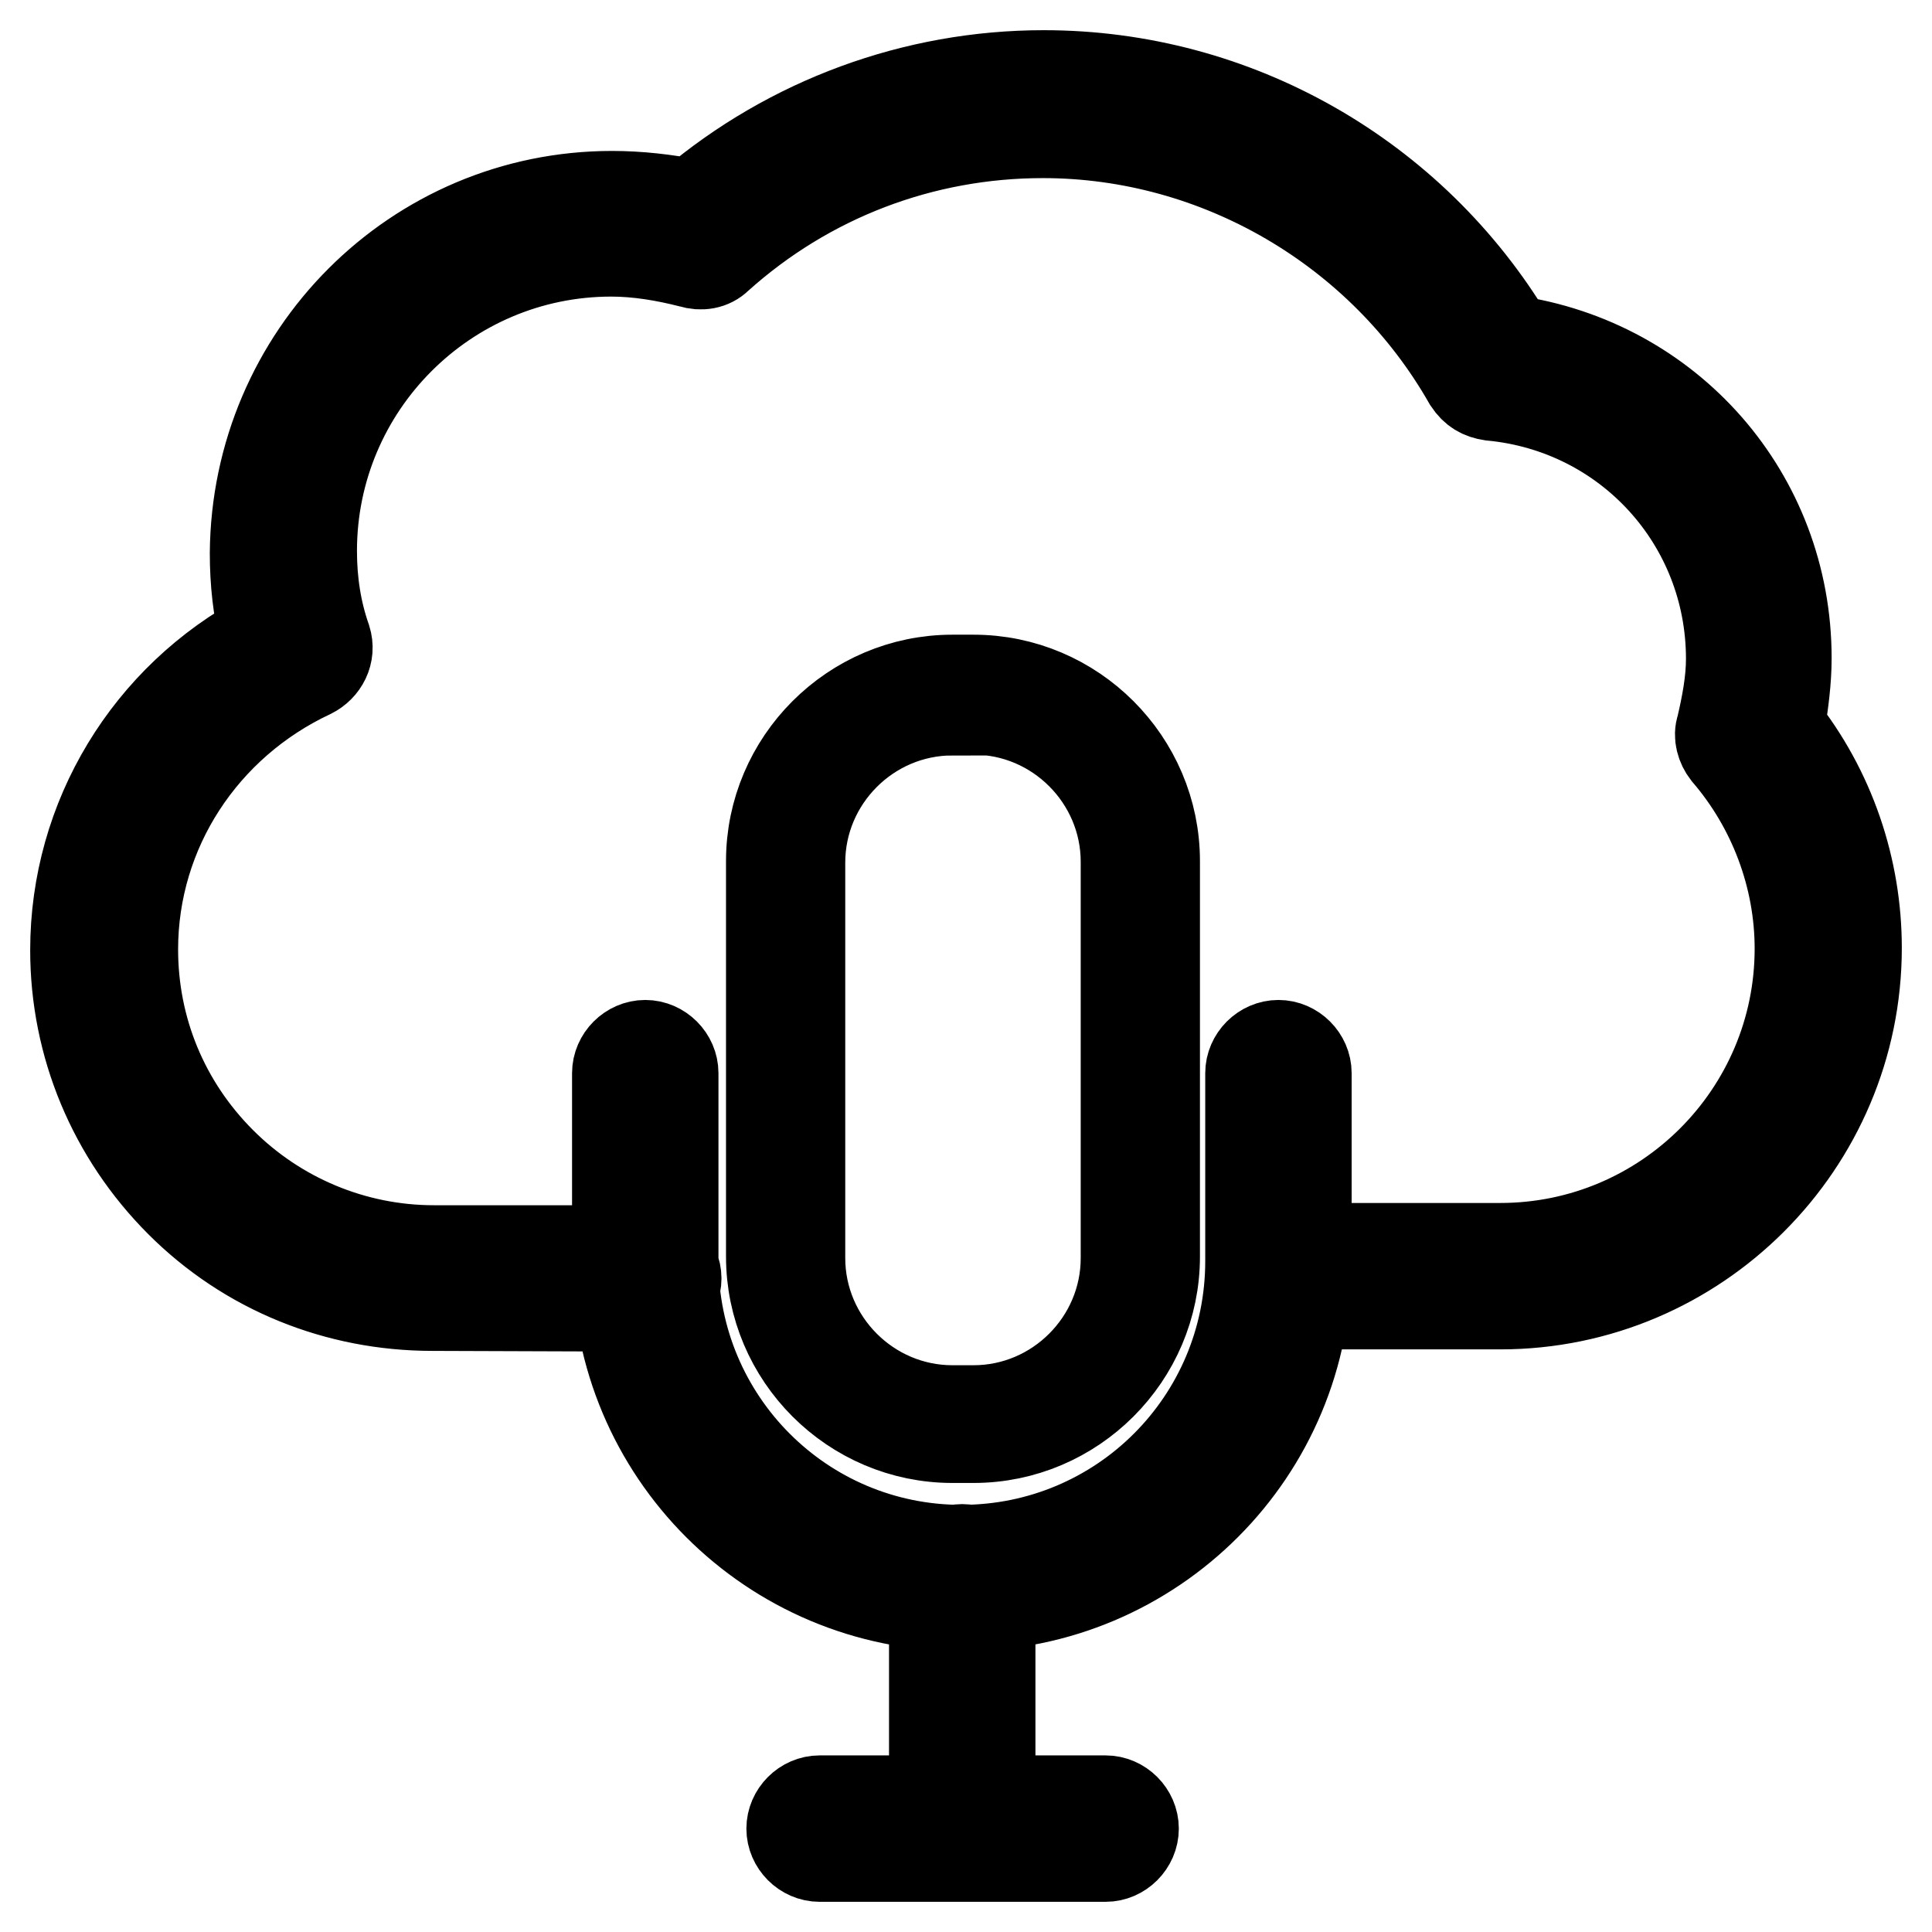 <?xml version="1.0" encoding="utf-8"?>
<!-- Svg Vector Icons : http://www.onlinewebfonts.com/icon -->
<!DOCTYPE svg PUBLIC "-//W3C//DTD SVG 1.1//EN" "http://www.w3.org/Graphics/SVG/1.1/DTD/svg11.dtd">
<svg version="1.1" xmlns="http://www.w3.org/2000/svg" xmlns:xlink="http://www.w3.org/1999/xlink" x="0px" y="0px" viewBox="0 0 256 256" enable-background="new 0 0 256 256" xml:space="preserve">
<g> <path stroke-width="12" fill-opacity="0" stroke="#000000"  d="M146.5,246h-37.9c-2,0-3.7-1.7-3.7-3.7c0-2,1.7-3.7,3.7-3.7h37.9c2,0,3.7,1.7,3.7,3.7 C150.2,244.3,148.5,246,146.5,246z M129,190.5h-2.8c-13.2,0-24-10.8-24-24v-52.4c0-13.2,10.8-24,24-24h2.8c13.2,0,24,10.8,24,24 v52.4C153,179.7,142.2,190.5,129,190.5z M126.2,94.1c-11.1,0-20.2,9.1-20.2,20.2v52.4c0,11.1,9.1,20.2,20.2,20.2h2.8 c11.1,0,20.2-9.1,20.2-20.2v-52.5c0-11.1-9.1-20.2-20.2-20.2h-2.8V94.1z M127.5,212.8c-25.3,0-45.7-20.4-45.7-45.7v-24.9 c0-2,1.7-3.7,3.7-3.7s3.7,1.7,3.7,3.7v24.9c0,21.2,17.1,38.3,38.2,38.3c21.2,0,38.3-17.1,38.3-38.3v-24.9c0-2,1.7-3.7,3.7-3.7 c2,0,3.7,1.7,3.7,3.7v24.9C173.2,192.3,152.8,212.8,127.5,212.8z M127.5,246c-2,0-3.7-1.7-3.7-3.7V209c0-2,1.7-3.7,3.7-3.7 c2,0,3.7,1.7,3.7,3.7v33.2C131.2,244.3,129.6,246,127.5,246z M57.3,173c-12.6,0-24.5-4.8-33.4-13.7S10,138.5,10,125.9 c0-17.5,9.7-33.4,25.1-41.6c-0.9-3.5-1.3-7.2-1.3-11C34,47.1,55.1,26,81.1,26c3.5,0,7.1,0.4,10.6,1.1c13-11,29.5-17.1,46.6-17.1 c25.4,0,48.8,13.4,61.8,35.1c21,3,36.6,20.6,36.6,42.1c0,3-0.4,5.9-0.9,9.1c6.7,8.4,10.2,18.8,10.2,29.3c0,26-21.2,47.2-47.2,47.2 h-29.3c-2,0-3.7-1.7-3.7-3.7c0-2,1.7-3.7,3.7-3.7h29.3c21.9,0,39.7-17.8,39.7-39.7c0-9.5-3.5-18.8-9.7-26c-0.7-0.9-1.1-2.2-0.7-3.3 c0.7-3,1.3-6.1,1.3-9.1c0-18.2-13.7-33.2-31.8-34.9c-1.3-0.2-2.2-0.7-3-1.9c-11.5-20.2-33.2-32.9-56.4-32.9 c-16,0-31.2,5.8-43.1,16.5c-0.9,0.9-2.2,1.1-3.5,0.7c-3.5-0.9-7.1-1.5-10.6-1.5c-21.9,0-39.7,17.8-39.7,39.7c0,4.1,0.6,8,1.9,11.7 c0.6,1.9-0.4,3.7-2,4.5c-14.3,6.7-23.6,20.8-23.6,36.6c0,10.6,4.1,20.6,11.7,28.2c7.4,7.4,17.5,11.7,28.2,11.7h28.4 c2,0,3.7,1.7,3.7,3.7c0,2-1.7,3.7-3.7,3.7L57.3,173L57.3,173z"/></g>
</svg>